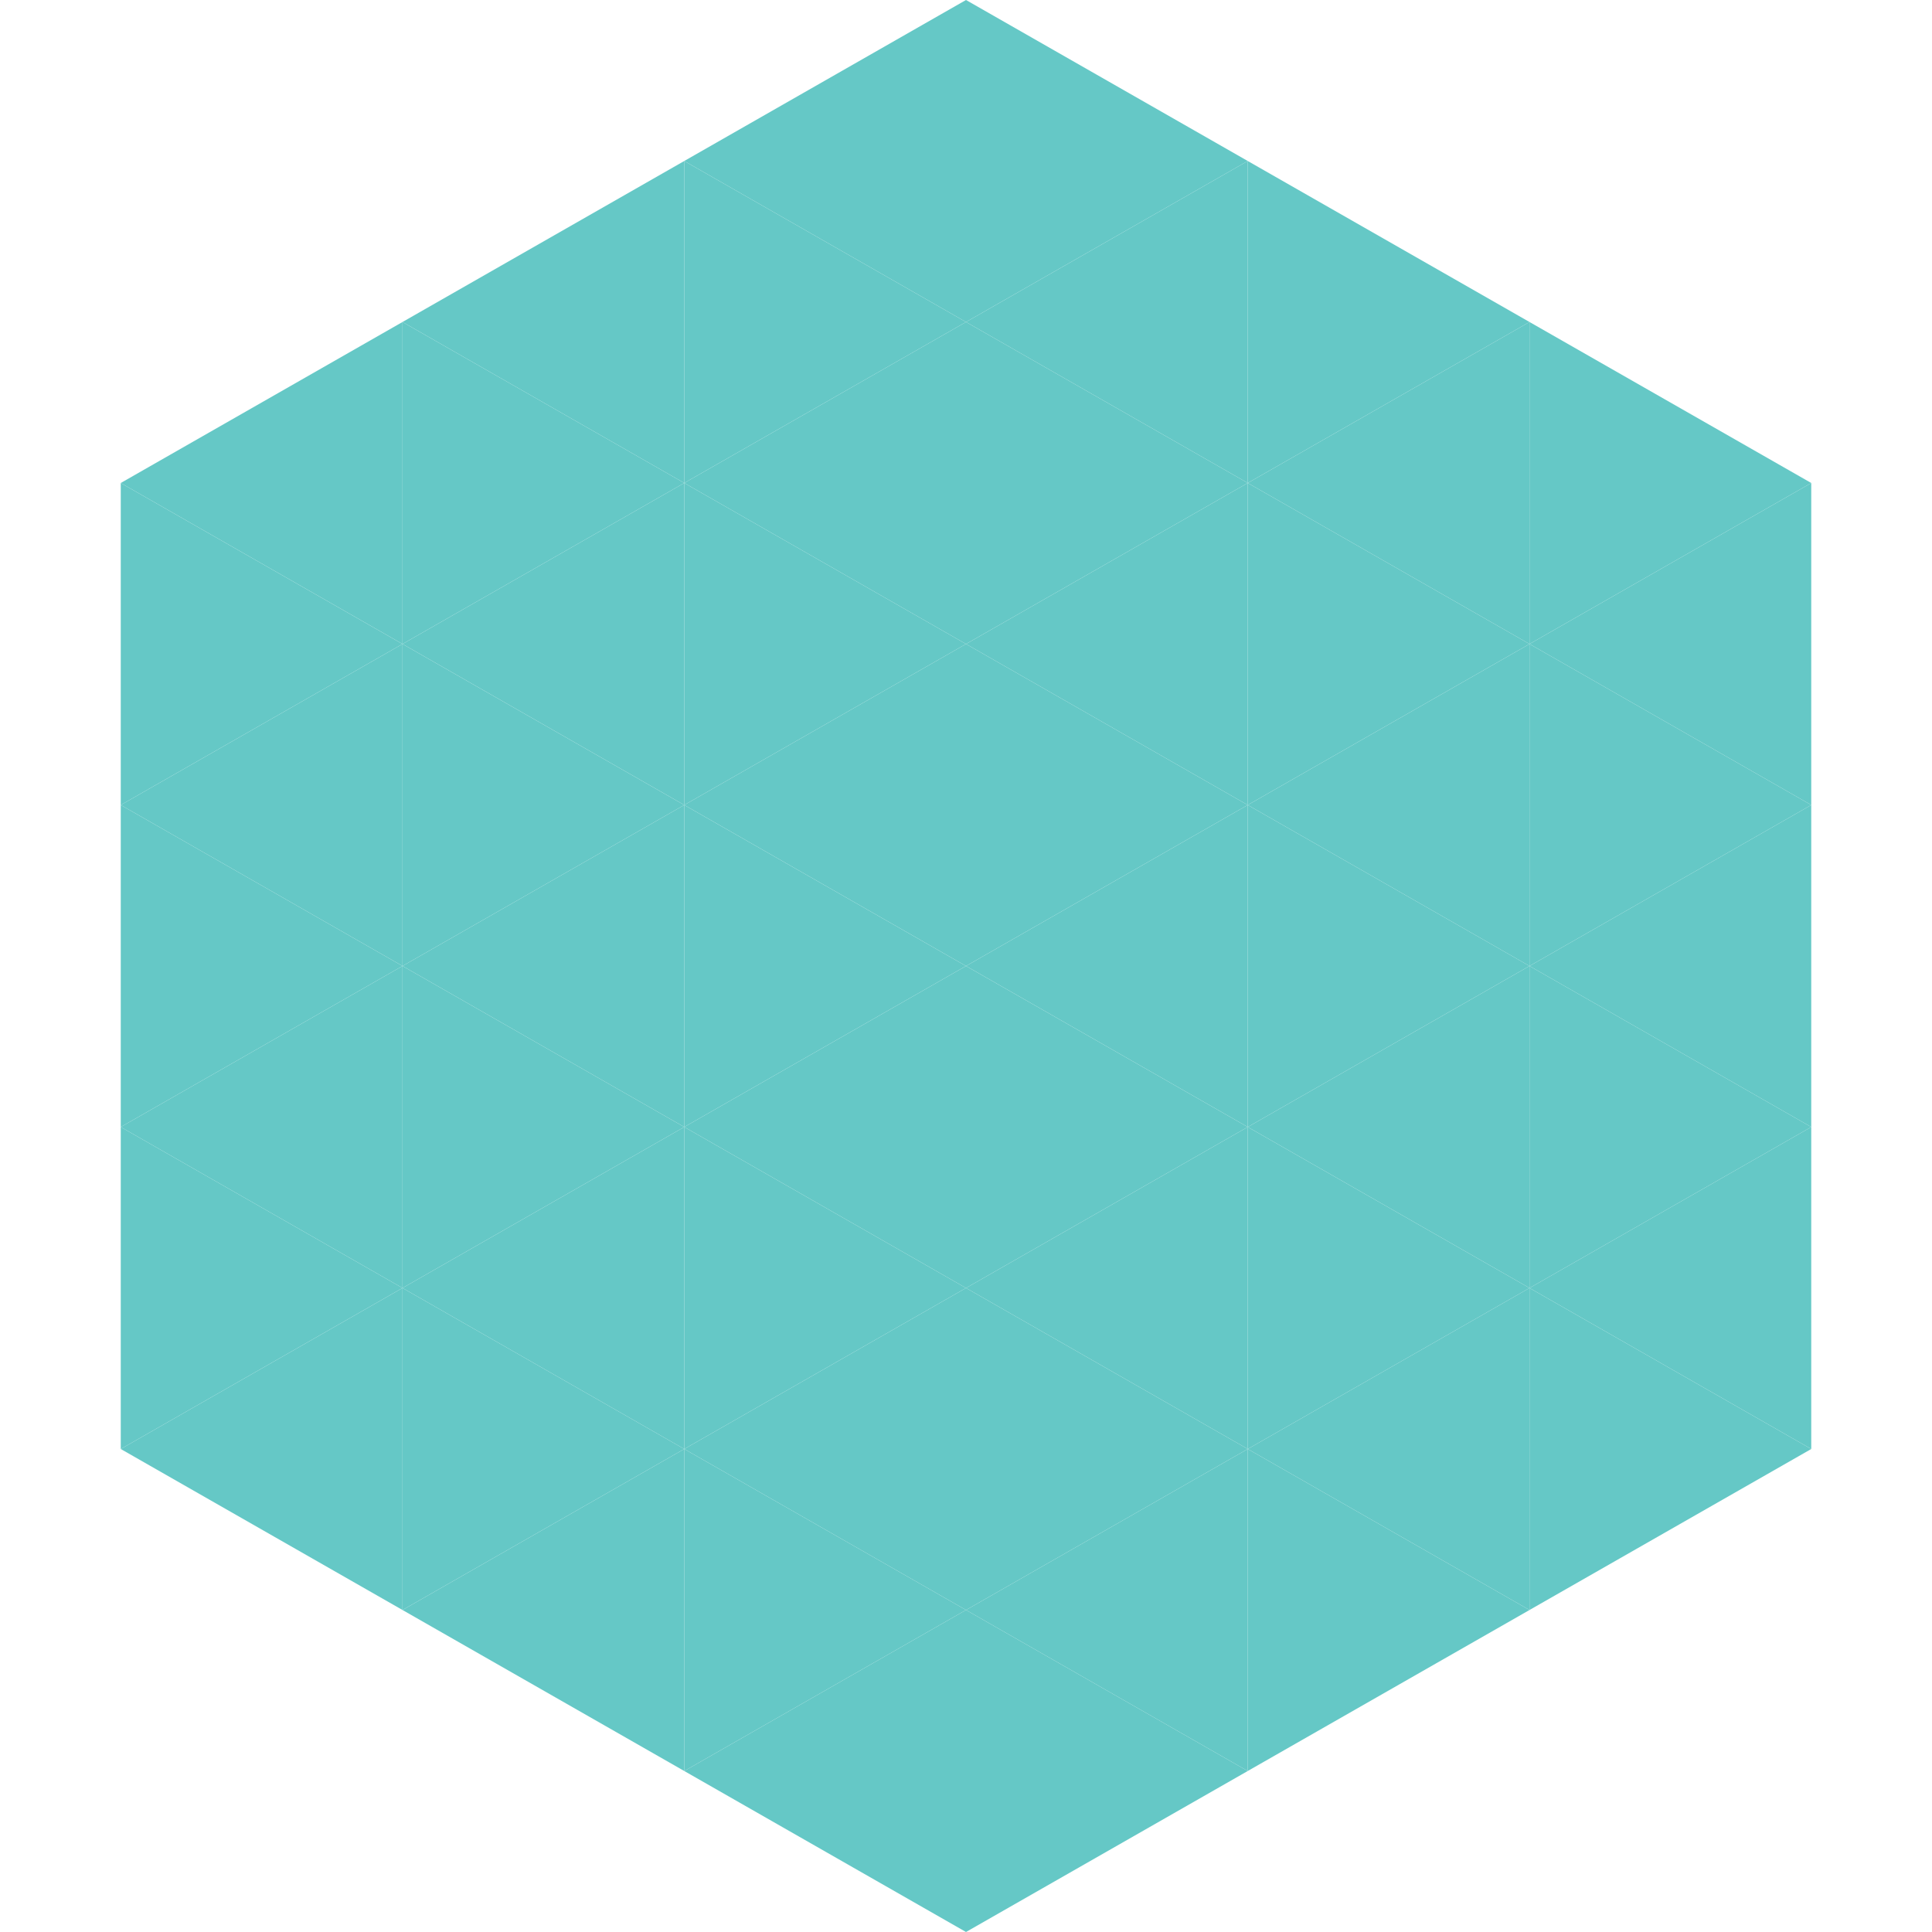 <?xml version="1.0"?>
<!-- Generated by SVGo -->
<svg width="240" height="240"
     xmlns="http://www.w3.org/2000/svg"
     xmlns:xlink="http://www.w3.org/1999/xlink">
<polygon points="50,40 15,60 50,80" style="fill:rgb(101,200,198)" />
<polygon points="190,40 225,60 190,80" style="fill:rgb(101,200,198)" />
<polygon points="15,60 50,80 15,100" style="fill:rgb(101,200,198)" />
<polygon points="225,60 190,80 225,100" style="fill:rgb(101,200,198)" />
<polygon points="50,80 15,100 50,120" style="fill:rgb(101,200,198)" />
<polygon points="190,80 225,100 190,120" style="fill:rgb(101,200,198)" />
<polygon points="15,100 50,120 15,140" style="fill:rgb(101,200,198)" />
<polygon points="225,100 190,120 225,140" style="fill:rgb(101,200,198)" />
<polygon points="50,120 15,140 50,160" style="fill:rgb(101,200,198)" />
<polygon points="190,120 225,140 190,160" style="fill:rgb(101,200,198)" />
<polygon points="15,140 50,160 15,180" style="fill:rgb(101,200,198)" />
<polygon points="225,140 190,160 225,180" style="fill:rgb(101,200,198)" />
<polygon points="50,160 15,180 50,200" style="fill:rgb(101,200,198)" />
<polygon points="190,160 225,180 190,200" style="fill:rgb(101,200,198)" />
<polygon points="15,180 50,200 15,220" style="fill:rgb(255,255,255); fill-opacity:0" />
<polygon points="225,180 190,200 225,220" style="fill:rgb(255,255,255); fill-opacity:0" />
<polygon points="50,0 85,20 50,40" style="fill:rgb(255,255,255); fill-opacity:0" />
<polygon points="190,0 155,20 190,40" style="fill:rgb(255,255,255); fill-opacity:0" />
<polygon points="85,20 50,40 85,60" style="fill:rgb(101,200,198)" />
<polygon points="155,20 190,40 155,60" style="fill:rgb(101,200,198)" />
<polygon points="50,40 85,60 50,80" style="fill:rgb(101,200,198)" />
<polygon points="190,40 155,60 190,80" style="fill:rgb(101,200,198)" />
<polygon points="85,60 50,80 85,100" style="fill:rgb(101,200,198)" />
<polygon points="155,60 190,80 155,100" style="fill:rgb(101,200,198)" />
<polygon points="50,80 85,100 50,120" style="fill:rgb(101,200,198)" />
<polygon points="190,80 155,100 190,120" style="fill:rgb(101,200,198)" />
<polygon points="85,100 50,120 85,140" style="fill:rgb(101,200,198)" />
<polygon points="155,100 190,120 155,140" style="fill:rgb(101,200,198)" />
<polygon points="50,120 85,140 50,160" style="fill:rgb(101,200,198)" />
<polygon points="190,120 155,140 190,160" style="fill:rgb(101,200,198)" />
<polygon points="85,140 50,160 85,180" style="fill:rgb(101,200,198)" />
<polygon points="155,140 190,160 155,180" style="fill:rgb(101,200,198)" />
<polygon points="50,160 85,180 50,200" style="fill:rgb(101,200,198)" />
<polygon points="190,160 155,180 190,200" style="fill:rgb(101,200,198)" />
<polygon points="85,180 50,200 85,220" style="fill:rgb(101,200,198)" />
<polygon points="155,180 190,200 155,220" style="fill:rgb(101,200,198)" />
<polygon points="120,0 85,20 120,40" style="fill:rgb(101,200,198)" />
<polygon points="120,0 155,20 120,40" style="fill:rgb(101,200,198)" />
<polygon points="85,20 120,40 85,60" style="fill:rgb(101,200,198)" />
<polygon points="155,20 120,40 155,60" style="fill:rgb(101,200,198)" />
<polygon points="120,40 85,60 120,80" style="fill:rgb(101,200,198)" />
<polygon points="120,40 155,60 120,80" style="fill:rgb(101,200,198)" />
<polygon points="85,60 120,80 85,100" style="fill:rgb(101,200,198)" />
<polygon points="155,60 120,80 155,100" style="fill:rgb(101,200,198)" />
<polygon points="120,80 85,100 120,120" style="fill:rgb(101,200,198)" />
<polygon points="120,80 155,100 120,120" style="fill:rgb(101,200,198)" />
<polygon points="85,100 120,120 85,140" style="fill:rgb(101,200,198)" />
<polygon points="155,100 120,120 155,140" style="fill:rgb(101,200,198)" />
<polygon points="120,120 85,140 120,160" style="fill:rgb(101,200,198)" />
<polygon points="120,120 155,140 120,160" style="fill:rgb(101,200,198)" />
<polygon points="85,140 120,160 85,180" style="fill:rgb(101,200,198)" />
<polygon points="155,140 120,160 155,180" style="fill:rgb(101,200,198)" />
<polygon points="120,160 85,180 120,200" style="fill:rgb(101,200,198)" />
<polygon points="120,160 155,180 120,200" style="fill:rgb(101,200,198)" />
<polygon points="85,180 120,200 85,220" style="fill:rgb(101,200,198)" />
<polygon points="155,180 120,200 155,220" style="fill:rgb(101,200,198)" />
<polygon points="120,200 85,220 120,240" style="fill:rgb(101,200,198)" />
<polygon points="120,200 155,220 120,240" style="fill:rgb(101,200,198)" />
<polygon points="85,220 120,240 85,260" style="fill:rgb(255,255,255); fill-opacity:0" />
<polygon points="155,220 120,240 155,260" style="fill:rgb(255,255,255); fill-opacity:0" />
</svg>

